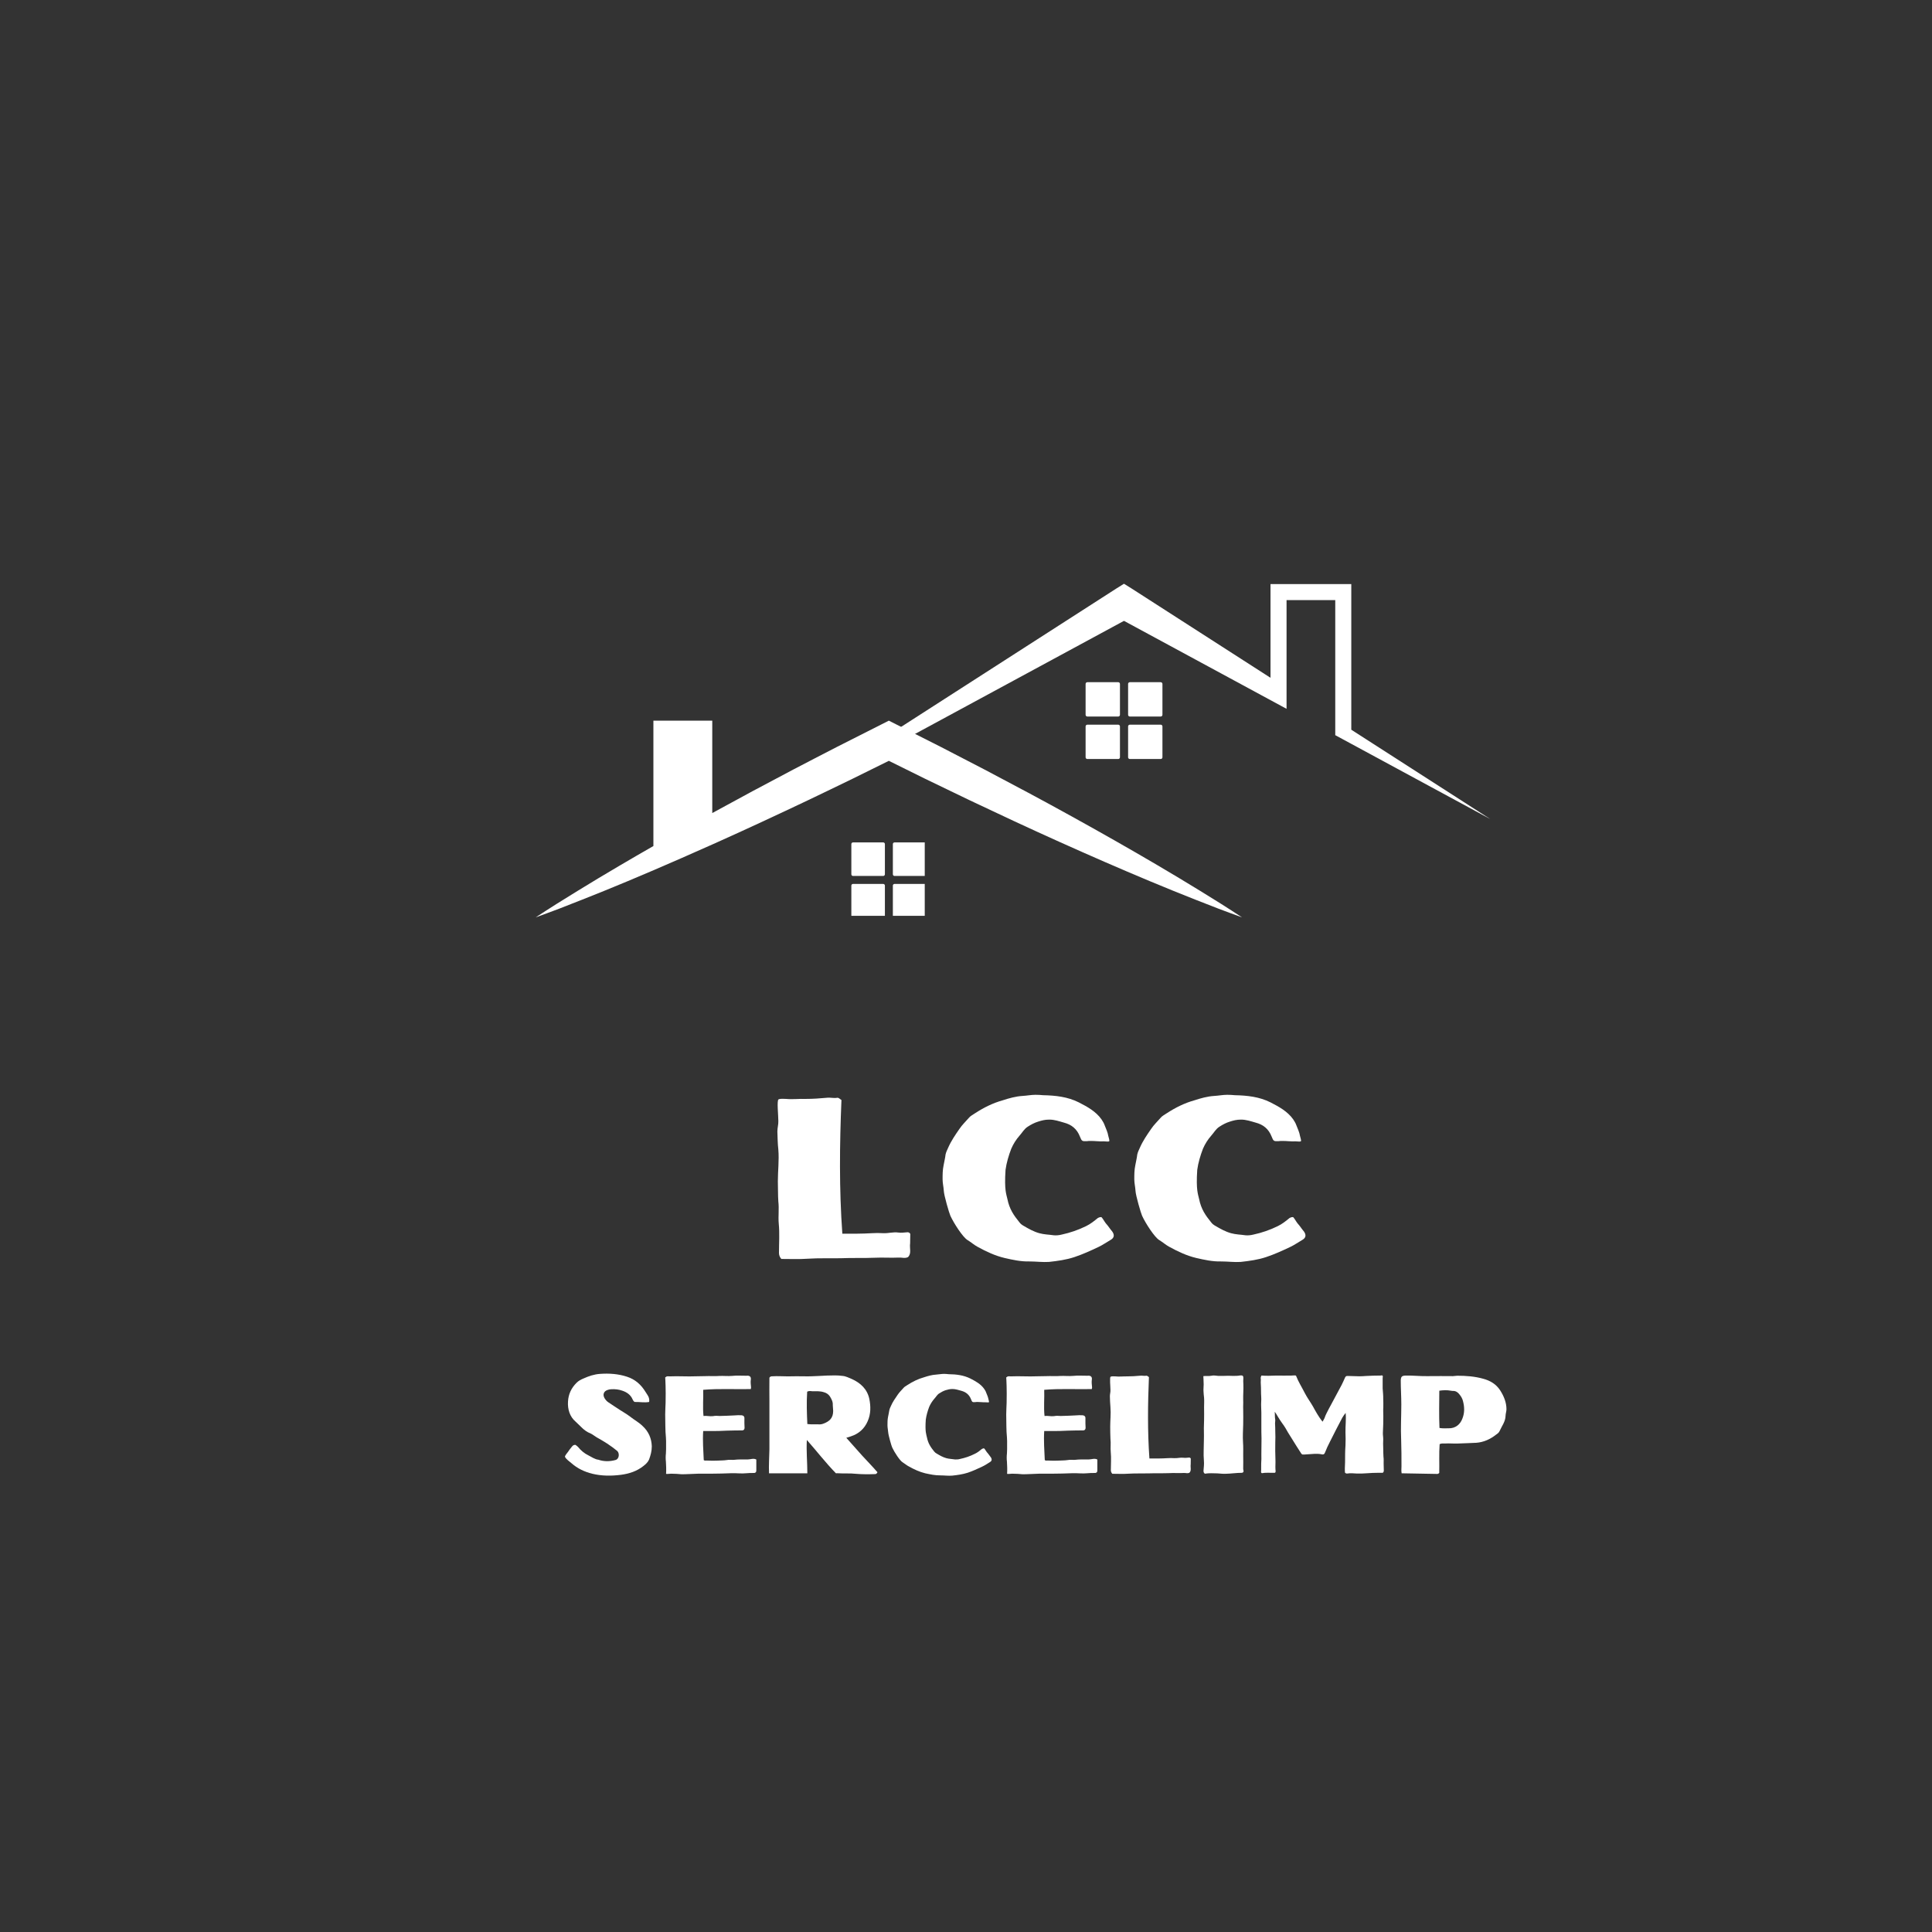 <svg xmlns="http://www.w3.org/2000/svg" xmlns:xlink="http://www.w3.org/1999/xlink" width="500" viewBox="0 0 375 375" height="500" preserveAspectRatio="xMidYMid meet"><rect x="0" y="0" width="375" height="375" fill="#333333" stroke="none"/><defs><g></g><clipPath id="f611a598fe"><path d="M 165.242 163.508 L 172 163.508 L 172 171 L 165.242 171 Z M 165.242 163.508 " clip-rule="nonzero"></path></clipPath><clipPath id="0c2fe5dde1"><path d="M 173 163.508 L 179.492 163.508 L 179.492 171 L 173 171 Z M 173 163.508 " clip-rule="nonzero"></path></clipPath><clipPath id="07eb6a5081"><path d="M 165.242 171 L 172 171 L 172 177.758 L 165.242 177.758 Z M 165.242 171 " clip-rule="nonzero"></path></clipPath><clipPath id="f5b6e091f7"><path d="M 173 171 L 179.492 171 L 179.492 177.758 L 173 177.758 Z M 173 171 " clip-rule="nonzero"></path></clipPath><clipPath id="c723798934"><path d="M 147.086 113.301 L 289.586 113.301 L 289.586 159 L 147.086 159 Z M 147.086 113.301 " clip-rule="nonzero"></path></clipPath><clipPath id="031a8ccbdc"><path d="M 103.977 139.863 L 241.227 139.863 L 241.227 178.113 L 103.977 178.113 Z M 103.977 139.863 " clip-rule="nonzero"></path></clipPath><clipPath id="f92807a0e0"><path d="M 210.711 132.41 L 218 132.41 L 218 140 L 210.711 140 Z M 210.711 132.41 " clip-rule="nonzero"></path></clipPath><clipPath id="cce93e14e6"><path d="M 218 132.41 L 225.711 132.41 L 225.711 140 L 218 140 Z M 218 132.41 " clip-rule="nonzero"></path></clipPath><clipPath id="80a772cc94"><path d="M 210.711 140 L 218 140 L 218 147.41 L 210.711 147.41 Z M 210.711 140 " clip-rule="nonzero"></path></clipPath><clipPath id="f70ddd88f6"><path d="M 218 140 L 225.711 140 L 225.711 147.41 L 218 147.41 Z M 218 140 " clip-rule="nonzero"></path></clipPath></defs><g clip-path="url(#f611a598fe)"><path fill="#ffffff" d="M 165.57 163.512 L 171.43 163.512 C 171.52 163.512 171.598 163.543 171.66 163.605 C 171.727 163.668 171.758 163.746 171.758 163.836 L 171.758 169.695 C 171.758 169.785 171.727 169.863 171.66 169.926 C 171.598 169.992 171.52 170.023 171.43 170.023 L 165.57 170.023 C 165.48 170.023 165.402 169.992 165.34 169.926 C 165.277 169.863 165.246 169.785 165.246 169.695 L 165.246 163.836 C 165.246 163.746 165.277 163.668 165.34 163.605 C 165.402 163.543 165.48 163.512 165.57 163.512 Z M 165.57 163.512 " fill-opacity="1" fill-rule="nonzero"></path></g><g clip-path="url(#0c2fe5dde1)"><path fill="#ffffff" d="M 173.629 163.512 L 179.492 163.512 C 179.582 163.512 179.656 163.543 179.723 163.605 C 179.785 163.668 179.816 163.746 179.816 163.836 L 179.816 169.695 C 179.816 169.785 179.785 169.863 179.723 169.926 C 179.656 169.992 179.582 170.023 179.492 170.023 L 173.629 170.023 C 173.539 170.023 173.465 169.992 173.398 169.926 C 173.336 169.863 173.305 169.785 173.305 169.695 L 173.305 163.836 C 173.305 163.746 173.336 163.668 173.398 163.605 C 173.465 163.543 173.539 163.512 173.629 163.512 Z M 173.629 163.512 " fill-opacity="1" fill-rule="nonzero"></path></g><g clip-path="url(#07eb6a5081)"><path fill="#ffffff" d="M 165.57 171.57 L 171.43 171.57 C 171.52 171.57 171.598 171.602 171.66 171.664 C 171.727 171.727 171.758 171.805 171.758 171.895 L 171.758 177.754 C 171.758 177.848 171.727 177.922 171.66 177.988 C 171.598 178.051 171.52 178.082 171.43 178.082 L 165.57 178.082 C 165.48 178.082 165.402 178.051 165.34 177.988 C 165.277 177.922 165.246 177.848 165.246 177.754 L 165.246 171.895 C 165.246 171.805 165.277 171.727 165.34 171.664 C 165.402 171.602 165.48 171.57 165.57 171.57 Z M 165.57 171.57 " fill-opacity="1" fill-rule="nonzero"></path></g><g clip-path="url(#f5b6e091f7)"><path fill="#ffffff" d="M 173.629 171.57 L 179.492 171.57 C 179.582 171.57 179.656 171.602 179.723 171.664 C 179.785 171.727 179.816 171.805 179.816 171.895 L 179.816 177.754 C 179.816 177.848 179.785 177.922 179.723 177.988 C 179.656 178.051 179.582 178.082 179.492 178.082 L 173.629 178.082 C 173.539 178.082 173.465 178.051 173.398 177.988 C 173.336 177.922 173.305 177.848 173.305 177.754 L 173.305 171.895 C 173.305 171.805 173.336 171.727 173.398 171.664 C 173.465 171.602 173.539 171.57 173.629 171.57 Z M 173.629 171.57 " fill-opacity="1" fill-rule="nonzero"></path></g><g clip-path="url(#c723798934)"><path fill="#ffffff" d="M 289.246 158.969 L 262.285 144.379 L 259.172 142.695 L 259.172 116.484 L 249.719 116.484 L 249.719 137.582 L 246.605 135.898 L 218.164 120.508 L 147.086 158.969 L 216.621 114.27 L 218.164 113.305 L 219.711 114.27 L 246.605 131.559 L 246.605 113.371 L 262.285 113.371 L 262.285 141.637 Z M 289.246 158.969 " fill-opacity="1" fill-rule="nonzero"></path></g><g clip-path="url(#031a8ccbdc)"><path fill="#ffffff" d="M 108.496 176.391 C 106.988 176.945 105.496 177.527 103.977 178.062 C 105.312 177.168 106.676 176.32 108.027 175.453 L 112.117 172.918 C 114.844 171.227 117.594 169.598 120.352 167.969 C 122.504 166.703 124.66 165.453 126.824 164.215 L 126.824 139.879 L 138.25 139.879 L 138.25 157.812 C 143.445 154.957 148.668 152.156 153.91 149.402 C 156.734 147.914 159.582 146.465 162.418 144.992 L 170.965 140.668 L 172.523 139.879 L 174.086 140.668 L 182.637 144.988 L 191.145 149.395 C 196.801 152.367 202.438 155.375 208.031 158.469 C 213.625 161.566 219.191 164.715 224.707 167.961 C 227.461 169.594 230.215 171.223 232.941 172.91 L 237.027 175.445 C 238.375 176.316 239.738 177.164 241.074 178.059 C 239.555 177.527 238.059 176.945 236.555 176.391 L 232.07 174.641 C 229.082 173.477 226.129 172.254 223.168 171.027 C 217.262 168.562 211.398 166 205.57 163.379 C 199.742 160.762 193.953 158.055 188.184 155.316 L 179.551 151.152 L 172.523 147.676 L 165.496 151.148 C 162.617 152.535 159.754 153.945 156.867 155.309 C 151.098 158.051 145.305 160.746 139.473 163.367 C 139.066 163.551 138.66 163.73 138.25 163.914 C 136.207 164.828 134.16 165.734 132.105 166.633 C 128.707 168.121 125.301 169.586 121.879 171.016 C 118.922 172.242 115.961 173.469 112.973 174.633 Z M 108.496 176.391 " fill-opacity="1" fill-rule="nonzero"></path></g><g clip-path="url(#f92807a0e0)"><path fill="#ffffff" d="M 211.051 132.414 L 217.047 132.414 C 217.141 132.414 217.219 132.445 217.285 132.512 C 217.348 132.578 217.383 132.656 217.383 132.746 L 217.383 138.746 C 217.383 138.836 217.348 138.914 217.285 138.98 C 217.219 139.047 217.141 139.078 217.047 139.078 L 211.051 139.078 C 210.957 139.078 210.879 139.047 210.812 138.98 C 210.75 138.914 210.715 138.836 210.715 138.746 L 210.715 132.746 C 210.715 132.656 210.75 132.578 210.812 132.512 C 210.879 132.445 210.957 132.414 211.051 132.414 Z M 211.051 132.414 " fill-opacity="1" fill-rule="nonzero"></path></g><g clip-path="url(#cce93e14e6)"><path fill="#ffffff" d="M 219.297 132.414 L 225.293 132.414 C 225.387 132.414 225.465 132.445 225.531 132.512 C 225.594 132.578 225.629 132.656 225.629 132.746 L 225.629 138.746 C 225.629 138.836 225.594 138.914 225.531 138.98 C 225.465 139.047 225.387 139.078 225.293 139.078 L 219.297 139.078 C 219.207 139.078 219.125 139.047 219.062 138.98 C 218.996 138.914 218.965 138.836 218.965 138.746 L 218.965 132.746 C 218.965 132.656 218.996 132.578 219.062 132.512 C 219.125 132.445 219.207 132.414 219.297 132.414 Z M 219.297 132.414 " fill-opacity="1" fill-rule="nonzero"></path></g><g clip-path="url(#80a772cc94)"><path fill="#ffffff" d="M 211.051 140.66 L 217.047 140.66 C 217.141 140.66 217.219 140.695 217.285 140.758 C 217.348 140.824 217.383 140.902 217.383 140.996 L 217.383 146.992 C 217.383 147.086 217.348 147.164 217.285 147.227 C 217.219 147.293 217.141 147.324 217.047 147.324 L 211.051 147.324 C 210.957 147.324 210.879 147.293 210.812 147.227 C 210.75 147.164 210.715 147.086 210.715 146.992 L 210.715 140.996 C 210.715 140.902 210.75 140.824 210.812 140.758 C 210.879 140.695 210.957 140.66 211.051 140.66 Z M 211.051 140.66 " fill-opacity="1" fill-rule="nonzero"></path></g><g clip-path="url(#f70ddd88f6)"><path fill="#ffffff" d="M 219.297 140.66 L 225.293 140.66 C 225.387 140.66 225.465 140.695 225.531 140.758 C 225.594 140.824 225.629 140.902 225.629 140.996 L 225.629 146.992 C 225.629 147.086 225.594 147.164 225.531 147.227 C 225.465 147.293 225.387 147.324 225.293 147.324 L 219.297 147.324 C 219.207 147.324 219.125 147.293 219.062 147.227 C 218.996 147.164 218.965 147.086 218.965 146.992 L 218.965 140.996 C 218.965 140.902 218.996 140.824 219.062 140.758 C 219.125 140.695 219.207 140.66 219.297 140.66 Z M 219.297 140.66 " fill-opacity="1" fill-rule="nonzero"></path></g><g fill="#ffffff" fill-opacity="1"><g transform="translate(148.216, 244.267)"><g><path d="M 14.297 -31.188 C 13.594 -31.062 12.922 -31.281 12.25 -31.188 C 10.922 -31.062 9.531 -30.969 8.156 -30.969 C 6.906 -31.016 5.656 -30.844 4.359 -30.969 C 3.875 -30.969 3.344 -31.062 2.891 -30.875 C 2.547 -30.609 2.859 -27.812 2.859 -26.688 C 2.891 -26.031 2.672 -25.359 2.672 -24.641 C 2.719 -23.484 2.719 -22.328 2.859 -21.125 C 3.031 -19.078 2.766 -17.016 2.766 -14.969 C 2.812 -13.688 2.766 -12.344 2.859 -11.047 C 3.031 -9.625 2.812 -8.203 2.938 -6.781 C 3.125 -4.906 2.984 -2.984 2.984 -1.062 C 2.984 -0.625 3.156 -0.219 3.438 0.094 C 5.172 0.094 6.906 0.172 8.594 0.047 C 10.734 -0.094 12.875 0 15.016 -0.047 C 17.203 -0.141 19.391 -0.047 21.562 -0.141 C 23.125 -0.219 24.688 -0.094 26.203 -0.172 C 26.828 -0.219 27.406 0.047 28.031 -0.266 C 28.75 -0.984 28.297 -1.922 28.438 -2.938 L 28.469 -4.766 C 28.344 -5.031 28.078 -5.125 27.812 -5.078 C 27.266 -5.031 26.688 -4.953 26.156 -5.031 C 25.172 -5.172 24.203 -4.859 23.219 -4.906 C 22.5 -4.953 21.75 -4.953 21.031 -4.906 C 20.094 -4.859 19.156 -4.812 18.219 -4.812 L 15.281 -4.812 C 14.656 -13.5 14.75 -22.141 15.109 -30.75 C 14.797 -30.969 14.531 -31.234 14.297 -31.188 Z M 14.297 -31.188 "></path></g></g></g><g fill="#ffffff" fill-opacity="1"><g transform="translate(180.956, 244.267)"><g><path d="M 20.047 -31.766 C 19.203 -31.766 18.359 -31.594 17.516 -31.547 C 16.219 -31.469 14.922 -31.109 13.688 -30.703 C 11.766 -30.172 9.984 -29.281 8.328 -28.203 C 7.891 -27.891 7.391 -27.672 7.078 -27.266 C 6.469 -26.562 5.797 -25.938 5.266 -25.141 C 4.453 -23.969 3.656 -22.812 3.078 -21.484 C 2.891 -21.078 2.672 -20.625 2.578 -20.188 C 2.5 -19.469 2.312 -18.766 2.188 -18.047 C 2 -17.156 2 -16.266 2 -15.375 C 2 -14.609 2.188 -13.906 2.234 -13.141 C 2.266 -12.25 3.297 -8.734 3.516 -8.281 C 4.188 -6.812 5.969 -4.062 6.859 -3.562 C 7.531 -3.156 8.109 -2.625 8.781 -2.266 C 10.469 -1.344 12.172 -0.531 14.031 -0.094 C 15.594 0.266 17.203 0.625 18.891 0.578 C 20.141 0.578 21.391 0.75 22.641 0.672 C 24.328 0.484 25.984 0.266 27.578 -0.266 C 29.188 -0.797 30.75 -1.516 32.266 -2.234 C 33.109 -2.625 33.828 -3.156 34.625 -3.609 C 35.344 -4.016 35.375 -4.594 34.938 -5.219 C 34.484 -5.75 34.141 -6.328 33.688 -6.812 C 33.375 -7.219 33.156 -7.672 32.844 -8.016 C 32.625 -8.062 32.391 -7.984 32.125 -7.844 C 31.422 -7.266 30.703 -6.688 29.859 -6.281 C 28.344 -5.531 26.734 -4.984 25.141 -4.641 C 24.594 -4.5 24.016 -4.453 23.578 -4.5 C 22.641 -4.641 21.703 -4.641 20.766 -4.906 C 19.656 -5.219 18.719 -5.75 17.734 -6.328 C 17.422 -6.5 17.109 -6.734 16.891 -7.047 C 15.812 -8.375 14.969 -9.578 14.578 -11.547 C 14.391 -12.438 13.953 -13.234 14.219 -17.203 C 14.391 -18.531 14.844 -20.047 15.328 -21.297 C 15.734 -22.234 16.266 -23.078 16.938 -23.844 C 17.469 -24.422 17.828 -25.141 18.531 -25.578 C 19.156 -25.984 19.828 -26.344 20.547 -26.562 C 21.25 -26.781 21.828 -26.953 22.734 -26.953 C 23.703 -26.953 24.594 -26.641 25.531 -26.375 C 27.047 -25.984 28.078 -25.141 28.656 -23.656 C 29.016 -22.766 29.062 -22.734 29.984 -22.766 C 30.172 -22.812 30.609 -22.812 30.75 -22.812 C 31.688 -22.812 32.359 -22.688 33.281 -22.734 C 33.641 -22.734 34.172 -22.641 34.312 -22.734 C 34.484 -22.812 34.219 -23.484 34.172 -23.75 C 34.047 -24.547 33.688 -25.219 33.422 -25.938 C 33.281 -26.344 33.062 -26.641 32.844 -27 C 31.734 -28.562 30.078 -29.453 28.438 -30.297 C 26.297 -31.375 23.938 -31.641 21.531 -31.688 C 21.031 -31.734 20.547 -31.766 20.047 -31.766 Z M 20.047 -31.766 "></path></g></g></g><g fill="#ffffff" fill-opacity="1"><g transform="translate(218.166, 244.267)"><g><path d="M 20.047 -31.766 C 19.203 -31.766 18.359 -31.594 17.516 -31.547 C 16.219 -31.469 14.922 -31.109 13.688 -30.703 C 11.766 -30.172 9.984 -29.281 8.328 -28.203 C 7.891 -27.891 7.391 -27.672 7.078 -27.266 C 6.469 -26.562 5.797 -25.938 5.266 -25.141 C 4.453 -23.969 3.656 -22.812 3.078 -21.484 C 2.891 -21.078 2.672 -20.625 2.578 -20.188 C 2.5 -19.469 2.312 -18.766 2.188 -18.047 C 2 -17.156 2 -16.266 2 -15.375 C 2 -14.609 2.188 -13.906 2.234 -13.141 C 2.266 -12.25 3.297 -8.734 3.516 -8.281 C 4.188 -6.812 5.969 -4.062 6.859 -3.562 C 7.531 -3.156 8.109 -2.625 8.781 -2.266 C 10.469 -1.344 12.172 -0.531 14.031 -0.094 C 15.594 0.266 17.203 0.625 18.891 0.578 C 20.141 0.578 21.391 0.75 22.641 0.672 C 24.328 0.484 25.984 0.266 27.578 -0.266 C 29.188 -0.797 30.75 -1.516 32.266 -2.234 C 33.109 -2.625 33.828 -3.156 34.625 -3.609 C 35.344 -4.016 35.375 -4.594 34.938 -5.219 C 34.484 -5.75 34.141 -6.328 33.688 -6.812 C 33.375 -7.219 33.156 -7.672 32.844 -8.016 C 32.625 -8.062 32.391 -7.984 32.125 -7.844 C 31.422 -7.266 30.703 -6.688 29.859 -6.281 C 28.344 -5.531 26.734 -4.984 25.141 -4.641 C 24.594 -4.5 24.016 -4.453 23.578 -4.5 C 22.641 -4.641 21.703 -4.641 20.766 -4.906 C 19.656 -5.219 18.719 -5.75 17.734 -6.328 C 17.422 -6.5 17.109 -6.734 16.891 -7.047 C 15.812 -8.375 14.969 -9.578 14.578 -11.547 C 14.391 -12.438 13.953 -13.234 14.219 -17.203 C 14.391 -18.531 14.844 -20.047 15.328 -21.297 C 15.734 -22.234 16.266 -23.078 16.938 -23.844 C 17.469 -24.422 17.828 -25.141 18.531 -25.578 C 19.156 -25.984 19.828 -26.344 20.547 -26.562 C 21.25 -26.781 21.828 -26.953 22.734 -26.953 C 23.703 -26.953 24.594 -26.641 25.531 -26.375 C 27.047 -25.984 28.078 -25.141 28.656 -23.656 C 29.016 -22.766 29.062 -22.734 29.984 -22.766 C 30.172 -22.812 30.609 -22.812 30.75 -22.812 C 31.688 -22.812 32.359 -22.688 33.281 -22.734 C 33.641 -22.734 34.172 -22.641 34.312 -22.734 C 34.484 -22.812 34.219 -23.484 34.172 -23.75 C 34.047 -24.547 33.688 -25.219 33.422 -25.938 C 33.281 -26.344 33.062 -26.641 32.844 -27 C 31.734 -28.562 30.078 -29.453 28.438 -30.297 C 26.297 -31.375 23.938 -31.641 21.531 -31.688 C 21.031 -31.734 20.547 -31.766 20.047 -31.766 Z M 20.047 -31.766 "></path></g></g></g><g fill="#ffffff" fill-opacity="1"><g transform="translate(108.561, 286.012)"><g><path d="M 7.922 -19.344 C 6.75 -19.266 5.703 -18.906 4.672 -18.438 C 4.172 -18.234 3.719 -17.984 3.344 -17.609 C 2.328 -16.594 1.766 -15.406 1.688 -13.969 C 1.594 -12.453 2.031 -11.047 3.172 -10.062 C 4.062 -9.281 4.797 -8.266 6 -7.812 C 6.422 -7.625 6.812 -7.297 7.219 -7.047 C 7.922 -6.672 8.625 -6.234 9.297 -5.812 C 9.953 -5.375 10.609 -4.906 11.234 -4.391 C 11.719 -3.953 11.656 -2.828 10.906 -2.625 C 9.766 -2.312 8.656 -2.312 7.562 -2.688 C 6.969 -2.734 6.266 -3.203 5.641 -3.531 C 4.906 -3.875 4.156 -4.5 3.641 -5.156 C 3.5 -5.312 3.281 -5.453 3.141 -5.562 C 2.734 -5.594 2.578 -5.375 2.422 -5.188 C 2.141 -4.859 1.906 -4.531 1.688 -4.203 C 1.516 -3.984 1.031 -3.422 1.109 -3.234 C 1.297 -2.797 1.984 -2.328 2.328 -2.031 C 3.531 -0.969 4.906 -0.328 6.422 0.047 C 8.25 0.484 10.094 0.484 11.938 0.25 C 13.531 0.047 15.031 -0.438 16.297 -1.438 C 16.766 -1.797 17.203 -2.203 17.422 -2.719 C 17.719 -3.531 17.953 -4.344 17.953 -5.266 C 17.906 -6.828 17.328 -8.141 16.188 -9.203 C 15.469 -9.922 14.531 -10.422 13.719 -11.062 C 13.078 -11.562 12.375 -11.938 11.688 -12.391 C 10.953 -12.891 10.203 -13.344 9.469 -13.859 C 9.203 -14.047 8.953 -14.328 8.781 -14.625 C 8.375 -15.328 8.625 -15.969 9.359 -16.219 C 9.609 -16.297 9.812 -16.359 10.062 -16.359 C 10.828 -16.406 11.531 -16.328 12.234 -16.078 C 13.125 -15.781 13.859 -15.266 14.234 -14.375 C 14.328 -14.219 14.375 -14.031 14.625 -13.891 C 15.516 -13.922 16.484 -13.719 17.438 -13.891 C 17.5 -14.297 17.438 -14.562 17.328 -14.859 C 17.172 -15.219 16.922 -15.516 16.734 -15.844 C 15.875 -17.25 14.734 -18.281 13.125 -18.797 C 11.453 -19.344 9.703 -19.469 7.922 -19.344 Z M 7.922 -19.344 "></path></g></g></g><g fill="#ffffff" fill-opacity="1"><g transform="translate(127.489, 286.012)"><g><path d="M 17.438 -18.984 L 17.219 -18.984 C 16.359 -18.984 15.484 -19.047 14.641 -18.953 C 13.781 -18.875 12.906 -18.984 12.078 -18.938 C 11.203 -18.859 10.312 -18.953 9.438 -18.906 C 8.844 -18.875 8.219 -18.906 7.625 -18.875 C 5.906 -18.797 4.203 -18.938 2.5 -18.859 C 2.25 -18.859 2.109 -18.906 1.875 -18.828 C 1.812 -18.75 1.688 -18.719 1.625 -18.656 C 1.656 -18.312 1.766 -16.297 1.703 -13.75 C 1.656 -13 1.656 -12.234 1.625 -11.469 C 1.625 -10.719 1.656 -9.922 1.656 -9.172 C 1.656 -8.438 1.703 -7.734 1.766 -7 C 1.812 -6.531 1.797 -6.078 1.797 -5.609 C 1.797 -5.047 1.812 -4.453 1.766 -3.906 C 1.703 -3.344 1.703 -2.828 1.766 -2.281 C 1.812 -1.516 1.844 -0.734 1.797 0.031 C 1.797 0.141 2.516 0.031 2.766 0.031 C 3.469 0.031 4.156 0.078 4.828 0.141 C 5.422 0.156 7.672 0.031 8 0.031 C 9.516 0.031 11.047 0.047 12.531 0 C 13.703 -0.031 14.859 -0.109 16.031 -0.031 C 16.953 0.031 17.844 -0.141 18.766 -0.109 C 19.156 -0.078 19.344 -0.297 19.312 -0.672 L 19.312 -2.719 C 18.75 -3.016 18.203 -2.734 17.656 -2.734 C 16.766 -2.734 15.844 -2.766 14.953 -2.656 C 14.516 -2.625 14.047 -2.719 13.641 -2.625 C 12.938 -2.516 12.266 -2.547 11.562 -2.5 C 11.016 -2.469 10.422 -2.5 9.844 -2.516 C 9.609 -2.547 9.328 -2.438 9.109 -2.609 C 9.031 -4.469 8.875 -6.344 9 -8.25 L 11.016 -8.25 C 11.391 -8.25 11.766 -8.25 12.156 -8.266 C 13.125 -8.297 14.078 -8.359 15.047 -8.359 C 15.562 -8.359 16.078 -8.375 16.594 -8.375 C 16.875 -8.375 17.031 -8.594 17.031 -8.875 C 17 -9.469 16.984 -10.062 17 -10.688 C 17.031 -11.062 16.812 -11.281 16.438 -11.312 C 15.969 -11.344 15.516 -11.312 15.047 -11.281 C 14.109 -11.25 13.156 -11.172 12.203 -11.172 C 11.766 -11.203 11.344 -11.234 10.906 -11.141 C 10.281 -11.062 9.688 -11.25 9.062 -11.172 C 8.875 -12.828 9.062 -14.625 9 -16.25 C 12.078 -16.516 15.156 -16.328 18.234 -16.391 C 18.25 -16.516 18.312 -16.656 18.281 -16.797 C 18.234 -17.281 18.172 -17.766 18.25 -18.281 C 18.312 -18.797 17.984 -19.047 17.438 -18.984 Z M 17.438 -18.984 "></path></g></g></g><g fill="#ffffff" fill-opacity="1"><g transform="translate(147.61, 286.012)"><g><path d="M 14.438 -19.047 C 12.375 -19.062 10.312 -18.797 8.25 -18.875 C 7.266 -18.906 6.297 -18.859 5.312 -18.859 C 4.312 -18.859 3.312 -18.938 2.312 -18.875 C 2.094 -18.875 1.906 -18.859 1.734 -18.609 C 1.734 -17.109 1.703 -15.562 1.734 -14.031 L 1.734 -4.688 C 1.703 -3.172 1.594 -1.625 1.656 -0.047 L 9.094 -0.047 C 9.094 -2.25 8.875 -4.359 9 -6.516 C 10.906 -4.359 12.609 -2.141 14.641 -0.047 C 14.781 -0.047 15 -0.078 15.25 -0.047 C 16.297 0.031 17.359 -0.078 18.422 0.047 C 19.688 0.156 20.938 0.156 22.219 0.109 C 22.438 0.109 22.562 0.031 22.703 -0.25 C 21.75 -1.359 20.703 -2.422 19.688 -3.531 C 18.688 -4.641 17.688 -5.781 16.656 -6.938 C 16.984 -7.031 17.25 -7.109 17.547 -7.219 C 19.062 -7.703 20.188 -8.703 20.812 -10.172 C 21.422 -11.562 21.422 -13.016 21.125 -14.484 C 20.719 -16.391 19.422 -17.578 17.734 -18.344 C 17.141 -18.578 16.578 -18.906 15.891 -18.953 C 15.406 -19.016 14.922 -19.047 14.438 -19.047 Z M 10.062 -15.969 C 10.828 -15.969 11.562 -16.031 12.312 -15.781 C 12.797 -15.656 13.203 -15.375 13.484 -14.953 C 13.781 -14.453 14.078 -13.938 14.031 -13.297 C 14.031 -12.906 14.109 -12.531 14.109 -12.156 C 14.109 -10.797 13.422 -10.141 12.266 -9.703 C 11.969 -9.578 11.609 -9.516 11.25 -9.547 C 10.547 -9.578 9.875 -9.5 9.094 -9.609 C 9 -11.719 8.922 -13.812 9.062 -15.891 C 9.406 -16.078 9.766 -16 10.062 -15.969 Z M 10.062 -15.969 "></path></g></g></g><g fill="#ffffff" fill-opacity="1"><g transform="translate(171.039, 286.012)"><g><path d="M 12.203 -19.344 C 11.688 -19.344 11.172 -19.234 10.656 -19.203 C 9.875 -19.156 9.094 -18.938 8.328 -18.688 C 7.156 -18.359 6.078 -17.828 5.078 -17.172 C 4.797 -16.984 4.5 -16.844 4.312 -16.594 C 3.938 -16.172 3.531 -15.781 3.203 -15.297 C 2.719 -14.594 2.219 -13.891 1.875 -13.078 C 1.766 -12.828 1.625 -12.562 1.578 -12.281 C 1.516 -11.859 1.406 -11.422 1.328 -10.984 C 1.219 -10.438 1.219 -9.906 1.219 -9.359 C 1.219 -8.891 1.328 -8.469 1.359 -8 C 1.391 -7.453 2 -5.312 2.141 -5.047 C 2.547 -4.156 3.641 -2.469 4.172 -2.172 C 4.578 -1.922 4.938 -1.594 5.344 -1.391 C 6.375 -0.812 7.406 -0.328 8.547 -0.047 C 9.5 0.156 10.469 0.375 11.5 0.359 C 12.266 0.359 13.016 0.469 13.781 0.406 C 14.812 0.297 15.812 0.156 16.797 -0.156 C 17.766 -0.484 18.719 -0.922 19.641 -1.359 C 20.156 -1.594 20.594 -1.922 21.078 -2.203 C 21.516 -2.438 21.531 -2.797 21.266 -3.172 C 21 -3.5 20.781 -3.859 20.5 -4.156 C 20.312 -4.391 20.188 -4.672 19.984 -4.875 C 19.859 -4.906 19.719 -4.859 19.562 -4.781 C 19.125 -4.422 18.688 -4.062 18.172 -3.828 C 17.25 -3.359 16.281 -3.031 15.297 -2.828 C 14.969 -2.734 14.625 -2.719 14.344 -2.734 C 13.781 -2.828 13.203 -2.828 12.641 -2.984 C 11.969 -3.172 11.391 -3.5 10.797 -3.859 C 10.609 -3.953 10.422 -4.094 10.281 -4.281 C 9.625 -5.094 9.109 -5.828 8.875 -7.031 C 8.766 -7.562 8.484 -8.062 8.656 -10.469 C 8.766 -11.281 9.031 -12.203 9.328 -12.969 C 9.578 -13.531 9.906 -14.047 10.312 -14.516 C 10.641 -14.859 10.844 -15.297 11.281 -15.562 C 11.656 -15.812 12.078 -16.031 12.5 -16.172 C 12.938 -16.297 13.297 -16.406 13.828 -16.406 C 14.438 -16.406 14.969 -16.219 15.547 -16.062 C 16.469 -15.812 17.094 -15.297 17.438 -14.406 C 17.656 -13.859 17.688 -13.828 18.25 -13.859 C 18.359 -13.891 18.641 -13.891 18.719 -13.891 C 19.281 -13.891 19.688 -13.812 20.266 -13.828 C 20.484 -13.828 20.812 -13.781 20.891 -13.828 C 21 -13.891 20.828 -14.297 20.812 -14.453 C 20.719 -14.953 20.5 -15.359 20.344 -15.781 C 20.266 -16.031 20.125 -16.219 19.984 -16.438 C 19.312 -17.391 18.312 -17.922 17.312 -18.438 C 16 -19.094 14.562 -19.266 13.094 -19.281 C 12.797 -19.312 12.5 -19.344 12.203 -19.344 Z M 12.203 -19.344 "></path></g></g></g><g fill="#ffffff" fill-opacity="1"><g transform="translate(193.682, 286.012)"><g><path d="M 17.438 -18.984 L 17.219 -18.984 C 16.359 -18.984 15.484 -19.047 14.641 -18.953 C 13.781 -18.875 12.906 -18.984 12.078 -18.938 C 11.203 -18.859 10.312 -18.953 9.438 -18.906 C 8.844 -18.875 8.219 -18.906 7.625 -18.875 C 5.906 -18.797 4.203 -18.938 2.5 -18.859 C 2.25 -18.859 2.109 -18.906 1.875 -18.828 C 1.812 -18.75 1.688 -18.719 1.625 -18.656 C 1.656 -18.312 1.766 -16.297 1.703 -13.75 C 1.656 -13 1.656 -12.234 1.625 -11.469 C 1.625 -10.719 1.656 -9.922 1.656 -9.172 C 1.656 -8.438 1.703 -7.734 1.766 -7 C 1.812 -6.531 1.797 -6.078 1.797 -5.609 C 1.797 -5.047 1.812 -4.453 1.766 -3.906 C 1.703 -3.344 1.703 -2.828 1.766 -2.281 C 1.812 -1.516 1.844 -0.734 1.797 0.031 C 1.797 0.141 2.516 0.031 2.766 0.031 C 3.469 0.031 4.156 0.078 4.828 0.141 C 5.422 0.156 7.672 0.031 8 0.031 C 9.516 0.031 11.047 0.047 12.531 0 C 13.703 -0.031 14.859 -0.109 16.031 -0.031 C 16.953 0.031 17.844 -0.141 18.766 -0.109 C 19.156 -0.078 19.344 -0.297 19.312 -0.672 L 19.312 -2.719 C 18.75 -3.016 18.203 -2.734 17.656 -2.734 C 16.766 -2.734 15.844 -2.766 14.953 -2.656 C 14.516 -2.625 14.047 -2.719 13.641 -2.625 C 12.938 -2.516 12.266 -2.547 11.562 -2.5 C 11.016 -2.469 10.422 -2.5 9.844 -2.516 C 9.609 -2.547 9.328 -2.438 9.109 -2.609 C 9.031 -4.469 8.875 -6.344 9 -8.25 L 11.016 -8.25 C 11.391 -8.25 11.766 -8.25 12.156 -8.266 C 13.125 -8.297 14.078 -8.359 15.047 -8.359 C 15.562 -8.359 16.078 -8.375 16.594 -8.375 C 16.875 -8.375 17.031 -8.594 17.031 -8.875 C 17 -9.469 16.984 -10.062 17 -10.688 C 17.031 -11.062 16.812 -11.281 16.438 -11.312 C 15.969 -11.344 15.516 -11.312 15.047 -11.281 C 14.109 -11.25 13.156 -11.172 12.203 -11.172 C 11.766 -11.203 11.344 -11.234 10.906 -11.141 C 10.281 -11.062 9.688 -11.25 9.062 -11.172 C 8.875 -12.828 9.062 -14.625 9 -16.25 C 12.078 -16.516 15.156 -16.328 18.234 -16.391 C 18.25 -16.516 18.312 -16.656 18.281 -16.797 C 18.234 -17.281 18.172 -17.766 18.25 -18.281 C 18.312 -18.797 17.984 -19.047 17.438 -18.984 Z M 17.438 -18.984 "></path></g></g></g><g fill="#ffffff" fill-opacity="1"><g transform="translate(213.803, 286.012)"><g><path d="M 8.703 -18.984 C 8.266 -18.906 7.859 -19.047 7.453 -18.984 C 6.641 -18.906 5.812 -18.859 4.969 -18.859 C 4.203 -18.875 3.438 -18.766 2.656 -18.859 C 2.359 -18.859 2.031 -18.906 1.766 -18.797 C 1.547 -18.641 1.734 -16.922 1.734 -16.25 C 1.766 -15.844 1.625 -15.438 1.625 -15 C 1.656 -14.297 1.656 -13.594 1.734 -12.859 C 1.844 -11.609 1.688 -10.359 1.688 -9.109 C 1.703 -8.328 1.688 -7.516 1.734 -6.734 C 1.844 -5.859 1.703 -4.984 1.797 -4.125 C 1.906 -2.984 1.812 -1.812 1.812 -0.656 C 1.812 -0.375 1.922 -0.141 2.094 0.047 C 3.141 0.047 4.203 0.109 5.234 0.031 C 6.531 -0.047 7.844 0 9.141 -0.031 C 10.469 -0.078 11.797 -0.031 13.125 -0.078 C 14.078 -0.141 15.031 -0.047 15.953 -0.109 C 16.328 -0.141 16.688 0.031 17.062 -0.156 C 17.5 -0.594 17.219 -1.172 17.312 -1.797 L 17.328 -2.906 C 17.25 -3.062 17.094 -3.125 16.922 -3.094 C 16.594 -3.062 16.25 -3.016 15.922 -3.062 C 15.328 -3.141 14.734 -2.953 14.125 -2.984 C 13.703 -3.016 13.234 -3.016 12.797 -2.984 C 12.234 -2.953 11.656 -2.922 11.094 -2.922 L 9.297 -2.922 C 8.922 -8.219 8.984 -13.484 9.203 -18.719 C 9 -18.859 8.844 -19.016 8.703 -18.984 Z M 8.703 -18.984 "></path></g></g></g><g fill="#ffffff" fill-opacity="1"><g transform="translate(231.944, 286.012)"><g><path d="M 8.844 -19.047 C 8.328 -18.953 7.844 -18.938 7.328 -18.953 C 6.75 -18.984 6.156 -18.984 5.562 -18.953 C 5.203 -18.938 4.859 -18.938 4.5 -18.953 C 4.062 -18.984 3.641 -19.094 3.203 -18.984 C 2.688 -18.875 2.172 -18.984 1.625 -18.906 C 1.625 -18.875 1.688 -17.766 1.688 -17.281 C 1.688 -16.844 1.625 -16.406 1.656 -15.969 C 1.656 -15.547 1.734 -15.141 1.766 -14.703 C 1.812 -14.109 1.766 -13.484 1.766 -12.859 C 1.797 -12.016 1.766 -11.172 1.766 -10.328 C 1.766 -9.625 1.703 -8.953 1.734 -8.266 C 1.766 -7.031 1.703 -5.781 1.688 -4.531 C 1.656 -3.859 1.688 -3.172 1.734 -2.469 C 1.797 -1.844 1.703 -1.188 1.656 -0.547 C 1.656 -0.297 1.703 -0.109 1.922 0.031 C 2.734 -0.109 3.547 -0.047 4.359 -0.031 C 4.906 0 5.422 0.078 5.969 0.047 C 7 0.031 8.031 -0.141 9.094 -0.141 C 9.328 -0.141 9.5 -0.359 9.406 -0.594 C 9.391 -0.703 9.359 -0.812 9.359 -0.922 C 9.359 -1.812 9.391 -2.719 9.359 -3.578 C 9.359 -4.391 9.391 -5.203 9.328 -6.016 C 9.25 -7.188 9.328 -8.359 9.359 -9.516 C 9.359 -10.5 9.391 -11.469 9.359 -12.453 C 9.328 -13.047 9.391 -13.641 9.359 -14.234 C 9.328 -15.266 9.438 -16.328 9.391 -17.359 C 9.359 -17.734 9.359 -18.141 9.391 -18.531 C 9.406 -18.953 9.25 -19.062 8.844 -19.047 Z M 8.844 -19.047 "></path></g></g></g><g fill="#ffffff" fill-opacity="1"><g transform="translate(243.062, 286.012)"><g><path d="M 25.219 -19.047 C 25.141 -19.047 24.984 -19.047 24.875 -19.016 C 23.953 -19.016 23.031 -18.984 22.109 -18.938 C 21.672 -18.906 21.219 -18.875 20.781 -18.875 C 20.016 -18.875 19.281 -18.938 18.531 -18.938 C 18.234 -18.953 18.125 -18.859 18.016 -18.641 C 17.797 -18.172 17.609 -17.688 17.359 -17.219 C 16.844 -16.25 16.328 -15.266 15.812 -14.328 C 15.516 -13.719 15.141 -13.125 14.844 -12.531 C 14.562 -11.938 14.219 -11.391 14.031 -10.766 C 13.938 -10.531 13.781 -10.312 13.641 -10.062 C 12.906 -10.984 12.344 -11.984 11.766 -13.047 C 11.25 -13.938 10.641 -14.75 10.172 -15.672 C 9.625 -16.766 8.953 -17.797 8.516 -18.938 C 8.469 -19.047 8.359 -19.047 8.188 -19.047 C 8 -19.047 7.781 -19.016 7.594 -19.016 C 6.641 -18.984 5.672 -19.016 4.719 -19.016 C 3.719 -18.984 2.797 -18.938 1.766 -19.016 C 1.688 -18.797 1.594 -18.609 1.656 -18.359 C 1.688 -18.094 1.625 -17.797 1.656 -17.469 C 1.688 -16.984 1.703 -16.484 1.703 -15.969 C 1.688 -15.266 1.797 -14.594 1.734 -13.891 C 1.688 -13.203 1.766 -12.531 1.766 -11.828 L 1.766 -9.219 C 1.766 -8.406 1.766 -7.625 1.797 -6.828 L 1.766 -3.719 C 1.797 -3.125 1.766 -2.516 1.734 -1.953 C 1.703 -1.406 1.766 -0.844 1.703 -0.328 C 1.703 -0.156 1.812 -0.031 2 -0.078 C 2.656 -0.219 3.688 -0.109 4.344 -0.141 C 4.641 -0.156 4.5 -0.734 4.5 -0.844 C 4.469 -1.484 4.531 -2.094 4.5 -2.719 C 4.453 -3.797 4.453 -4.906 4.469 -6.016 C 4.5 -6.703 4.5 -7.438 4.469 -8.141 C 4.469 -8.688 4.453 -9.219 4.422 -9.766 C 4.422 -10.016 4.5 -10.281 4.453 -10.5 C 4.359 -10.984 4.422 -11.453 4.359 -11.984 C 4.641 -11.641 4.781 -11.344 4.969 -11.047 C 5.234 -10.609 5.531 -10.141 5.828 -9.734 C 6.266 -9.172 6.594 -8.578 6.938 -7.969 C 7.484 -7.109 8.031 -6.188 8.594 -5.312 C 8.891 -4.828 9.219 -4.359 9.516 -3.875 C 9.609 -3.766 9.688 -3.688 9.797 -3.688 C 10.031 -3.688 10.281 -3.688 10.531 -3.719 C 11.531 -3.766 12.562 -3.938 13.531 -3.719 C 13.828 -3.656 14 -3.766 14.109 -4.047 C 14.406 -4.797 14.734 -5.531 15.109 -6.234 C 15.891 -7.781 16.656 -9.297 17.469 -10.828 C 17.656 -11.141 17.875 -11.453 18.125 -11.766 C 18.25 -10.469 18.062 -9.219 18.094 -7.953 C 18.125 -7.141 18.141 -6.266 18.094 -5.422 C 18.016 -4.344 18.016 -3.281 18.016 -2.203 C 17.984 -1.516 17.922 -0.375 18.031 -0.109 C 18.234 -0.047 18.281 0.031 18.438 0 C 19.062 -0.109 19.688 -0.031 20.312 0 C 21.672 0.047 23.031 -0.156 24.359 -0.141 L 25.328 -0.141 C 25.531 -0.297 25.547 -0.484 25.531 -0.703 C 25.531 -1.109 25.5 -1.578 25.5 -1.984 C 25.5 -2.391 25.531 -2.828 25.469 -3.234 C 25.422 -3.797 25.438 -4.344 25.422 -4.906 C 25.391 -5.5 25.391 -6.078 25.422 -6.672 C 25.422 -7.141 25.328 -7.562 25.359 -8 C 25.422 -9.031 25.438 -10.062 25.438 -11.125 C 25.438 -11.688 25.391 -12.312 25.438 -12.891 C 25.469 -13.422 25.422 -13.938 25.422 -14.484 C 25.438 -15.156 25.359 -15.844 25.312 -16.516 L 25.312 -18.578 C 25.312 -18.766 25.438 -18.906 25.219 -19.047 Z M 25.219 -19.047 "></path></g></g></g><g fill="#ffffff" fill-opacity="1"><g transform="translate(270.261, 286.012)"><g><path d="M 2.578 -19.016 C 1.844 -18.984 1.656 -18.828 1.625 -18.062 C 1.625 -16.516 1.734 -14.969 1.734 -13.422 C 1.734 -11.125 1.594 -8.812 1.703 -6.531 C 1.766 -4.828 1.766 -3.094 1.766 -1.391 C 1.766 -0.969 1.703 -0.547 1.797 -0.047 C 4.156 0 6.422 0.031 8.703 0.078 C 8.844 0.078 8.953 0.031 9.094 -0.109 C 9.141 -1.953 9.031 -3.859 9.172 -5.703 C 9.547 -5.891 9.875 -5.828 10.203 -5.828 C 11.062 -5.891 11.938 -5.781 12.781 -5.828 C 13.969 -5.891 15.141 -5.891 16.297 -5.969 C 17.734 -6.078 19.016 -6.672 20.125 -7.547 C 20.391 -7.734 20.672 -7.922 20.812 -8.25 C 21.234 -9.203 21.938 -10.062 21.969 -11.203 C 21.969 -11.609 22.141 -12.047 22.141 -12.484 C 22.141 -13.828 21.625 -15.047 20.906 -16.172 C 20.125 -17.359 18.984 -18.031 17.656 -18.391 C 16 -18.859 14.297 -18.984 12.594 -18.984 C 12.312 -18.984 12.016 -18.906 11.75 -18.906 C 10.172 -18.906 8.594 -18.938 7.031 -18.906 C 5.562 -18.859 4.062 -19.047 2.578 -19.016 Z M 11.344 -16.078 C 11.469 -16.062 11.609 -16.031 11.75 -16.031 C 12.281 -16.062 12.719 -15.766 13.016 -15.359 C 13.344 -14.969 13.609 -14.516 13.719 -14 C 14 -12.906 14.031 -11.797 13.609 -10.719 C 13.203 -9.578 12.281 -8.734 10.875 -8.781 C 10.328 -8.781 9.766 -8.734 9.141 -8.844 C 9.031 -11.281 9.094 -13.641 9.109 -16.078 C 9.875 -16.188 10.609 -16.219 11.344 -16.078 Z M 11.344 -16.078 "></path></g></g></g></svg>